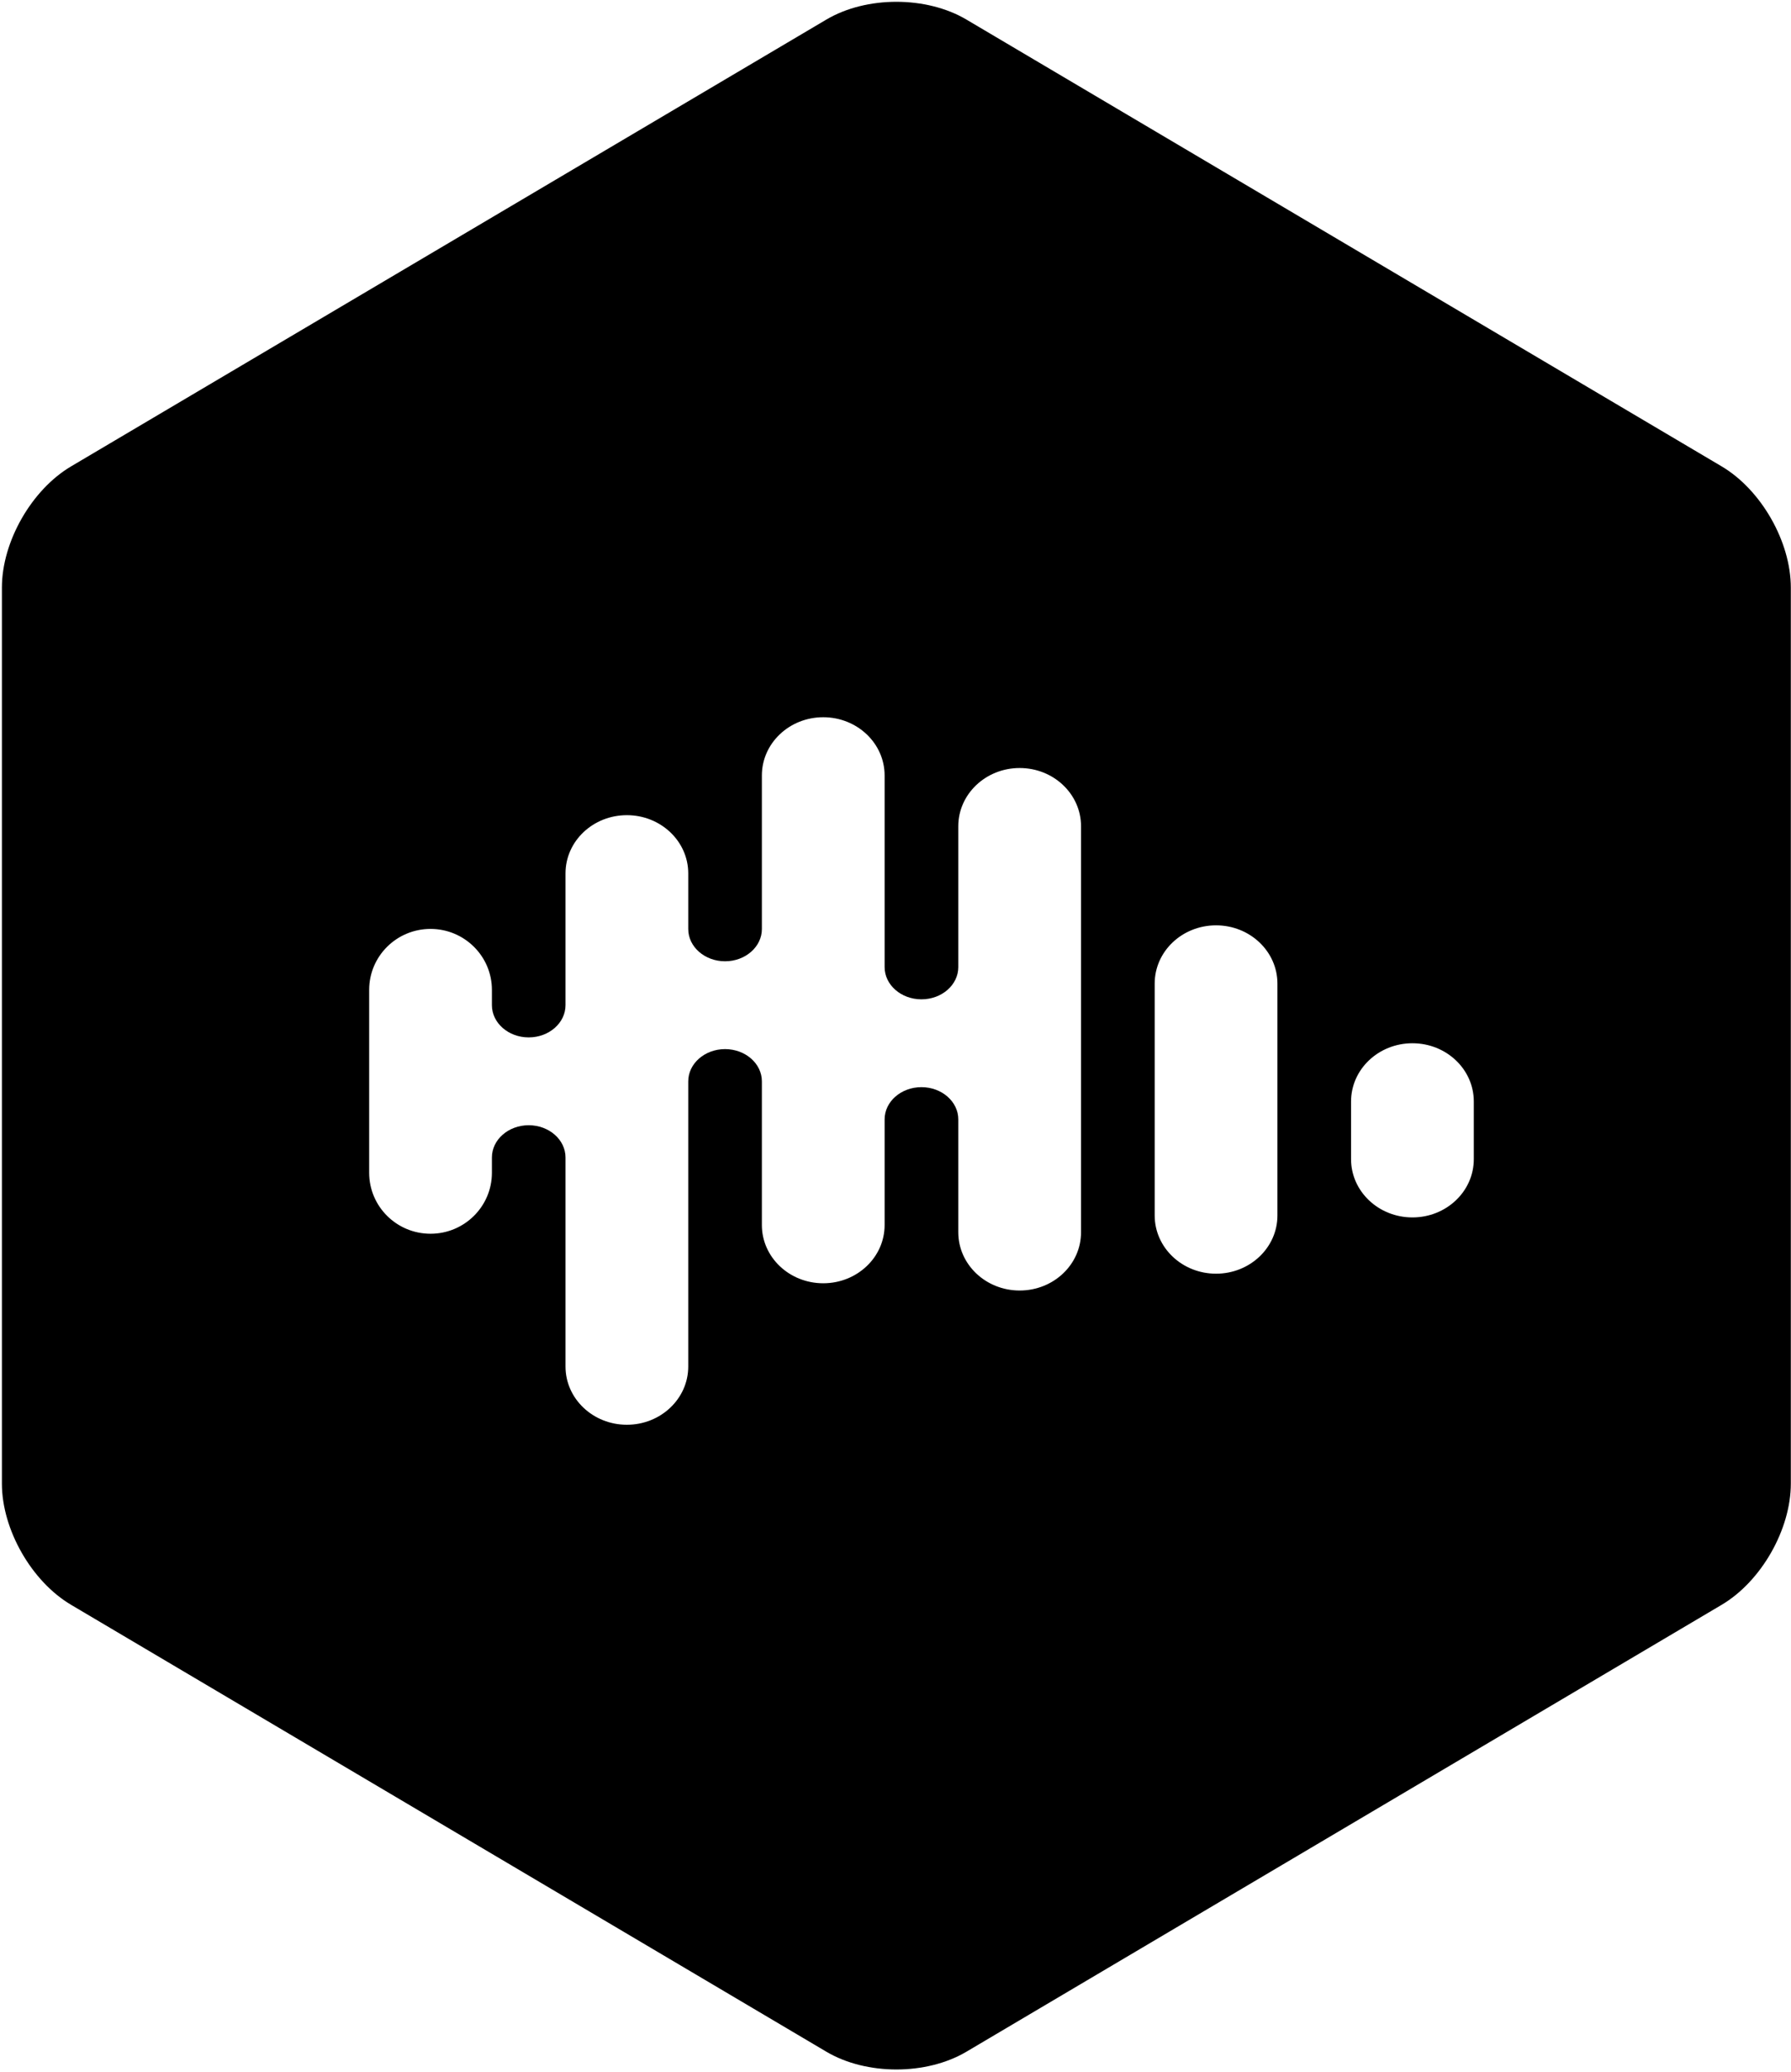 <?xml version="1.0" encoding="UTF-8"?>
<svg width="64px" height="74px" viewBox="0 0 64 74" version="1.1" xmlns="http://www.w3.org/2000/svg" xmlns:xlink="http://www.w3.org/1999/xlink">
    <!-- Generator: Sketch 52.5 (67469) - http://www.bohemiancoding.com/sketch -->
    <title>castbox_Logo_Dark</title>
    <desc>Created with Sketch.</desc>
    <g id="Page-1" stroke="none" stroke-width="1" fill="none" fill-rule="evenodd">
        <g id="castbox_Logo_Dark" fill="#000000">
            <path d="M29.531,0.698 C30.96,-0.147 33.104,-0.147 34.533,0.698 L61.521,16.658 C62.935,17.495 63.994,19.348 63.994,20.99 L63.994,52.992 C63.994,54.633 62.935,56.487 61.521,57.323 L34.533,73.286 C33.104,74.131 30.961,74.131 29.531,73.286 L2.541,57.323 C1.127,56.487 0.068,54.633 0.068,52.992 L0.068,20.99 C0.068,19.348 1.127,17.495 2.541,16.658 L29.531,0.698 Z M36.437,27.433 C35.226,27.433 34.244,28.364 34.244,29.512 L34.244,34.543 C34.244,35.18 33.654,35.695 32.927,35.695 C32.201,35.695 31.611,35.18 31.611,34.543 L31.611,27.699 C31.611,26.549 30.629,25.619 29.418,25.619 C28.206,25.619 27.225,26.549 27.225,27.699 L27.225,33.185 C27.225,33.819 26.636,34.336 25.909,34.336 C25.184,34.336 24.594,33.819 24.594,33.185 L24.594,31.197 C24.594,30.049 23.612,29.117 22.401,29.117 C21.189,29.117 20.208,30.047 20.208,31.197 L20.208,35.904 C20.208,36.538 19.619,37.055 18.892,37.055 C18.167,37.055 17.578,36.538 17.578,35.904 L17.578,35.357 C17.578,34.155 16.595,33.18 15.385,33.18 C14.172,33.18 13.192,34.155 13.192,35.357 L13.192,41.89 C13.192,43.092 14.172,44.068 15.385,44.068 C16.595,44.068 17.578,43.093 17.578,41.89 L17.578,41.343 C17.578,40.709 18.167,40.192 18.892,40.192 C19.619,40.192 20.208,40.709 20.208,41.343 L20.208,48.811 C20.208,49.959 21.189,50.891 22.401,50.891 C23.612,50.891 24.594,49.959 24.594,48.811 L24.594,38.624 C24.594,37.99 25.184,37.473 25.909,37.473 C26.636,37.473 27.225,37.99 27.225,38.624 L27.225,43.757 C27.225,44.906 28.206,45.837 29.418,45.837 C30.629,45.837 31.611,44.906 31.611,43.757 L31.611,39.983 C31.611,39.348 32.201,38.832 32.927,38.832 C33.653,38.832 34.244,39.348 34.244,39.983 L34.244,44.016 C34.244,45.165 35.226,46.096 36.437,46.096 C37.649,46.096 38.63,45.166 38.63,44.016 L38.63,29.512 C38.63,28.364 37.649,27.433 36.437,27.433 Z M43.455,33.052 C42.244,33.052 41.262,33.982 41.262,35.132 L41.262,43.415 C41.262,44.563 42.243,45.495 43.455,45.495 C44.666,45.495 45.648,44.564 45.648,43.415 L45.648,35.132 C45.647,33.982 44.664,33.052 43.455,33.052 Z M50.472,37.264 C49.261,37.264 48.279,38.194 48.279,39.344 L48.279,41.405 C48.279,42.554 49.261,43.485 50.472,43.485 C51.684,43.485 52.665,42.555 52.665,41.405 L52.665,39.344 C52.665,38.194 51.684,37.264 50.472,37.264 Z" id="Combined-Shape"></path>
        </g>
    </g>
</svg>
